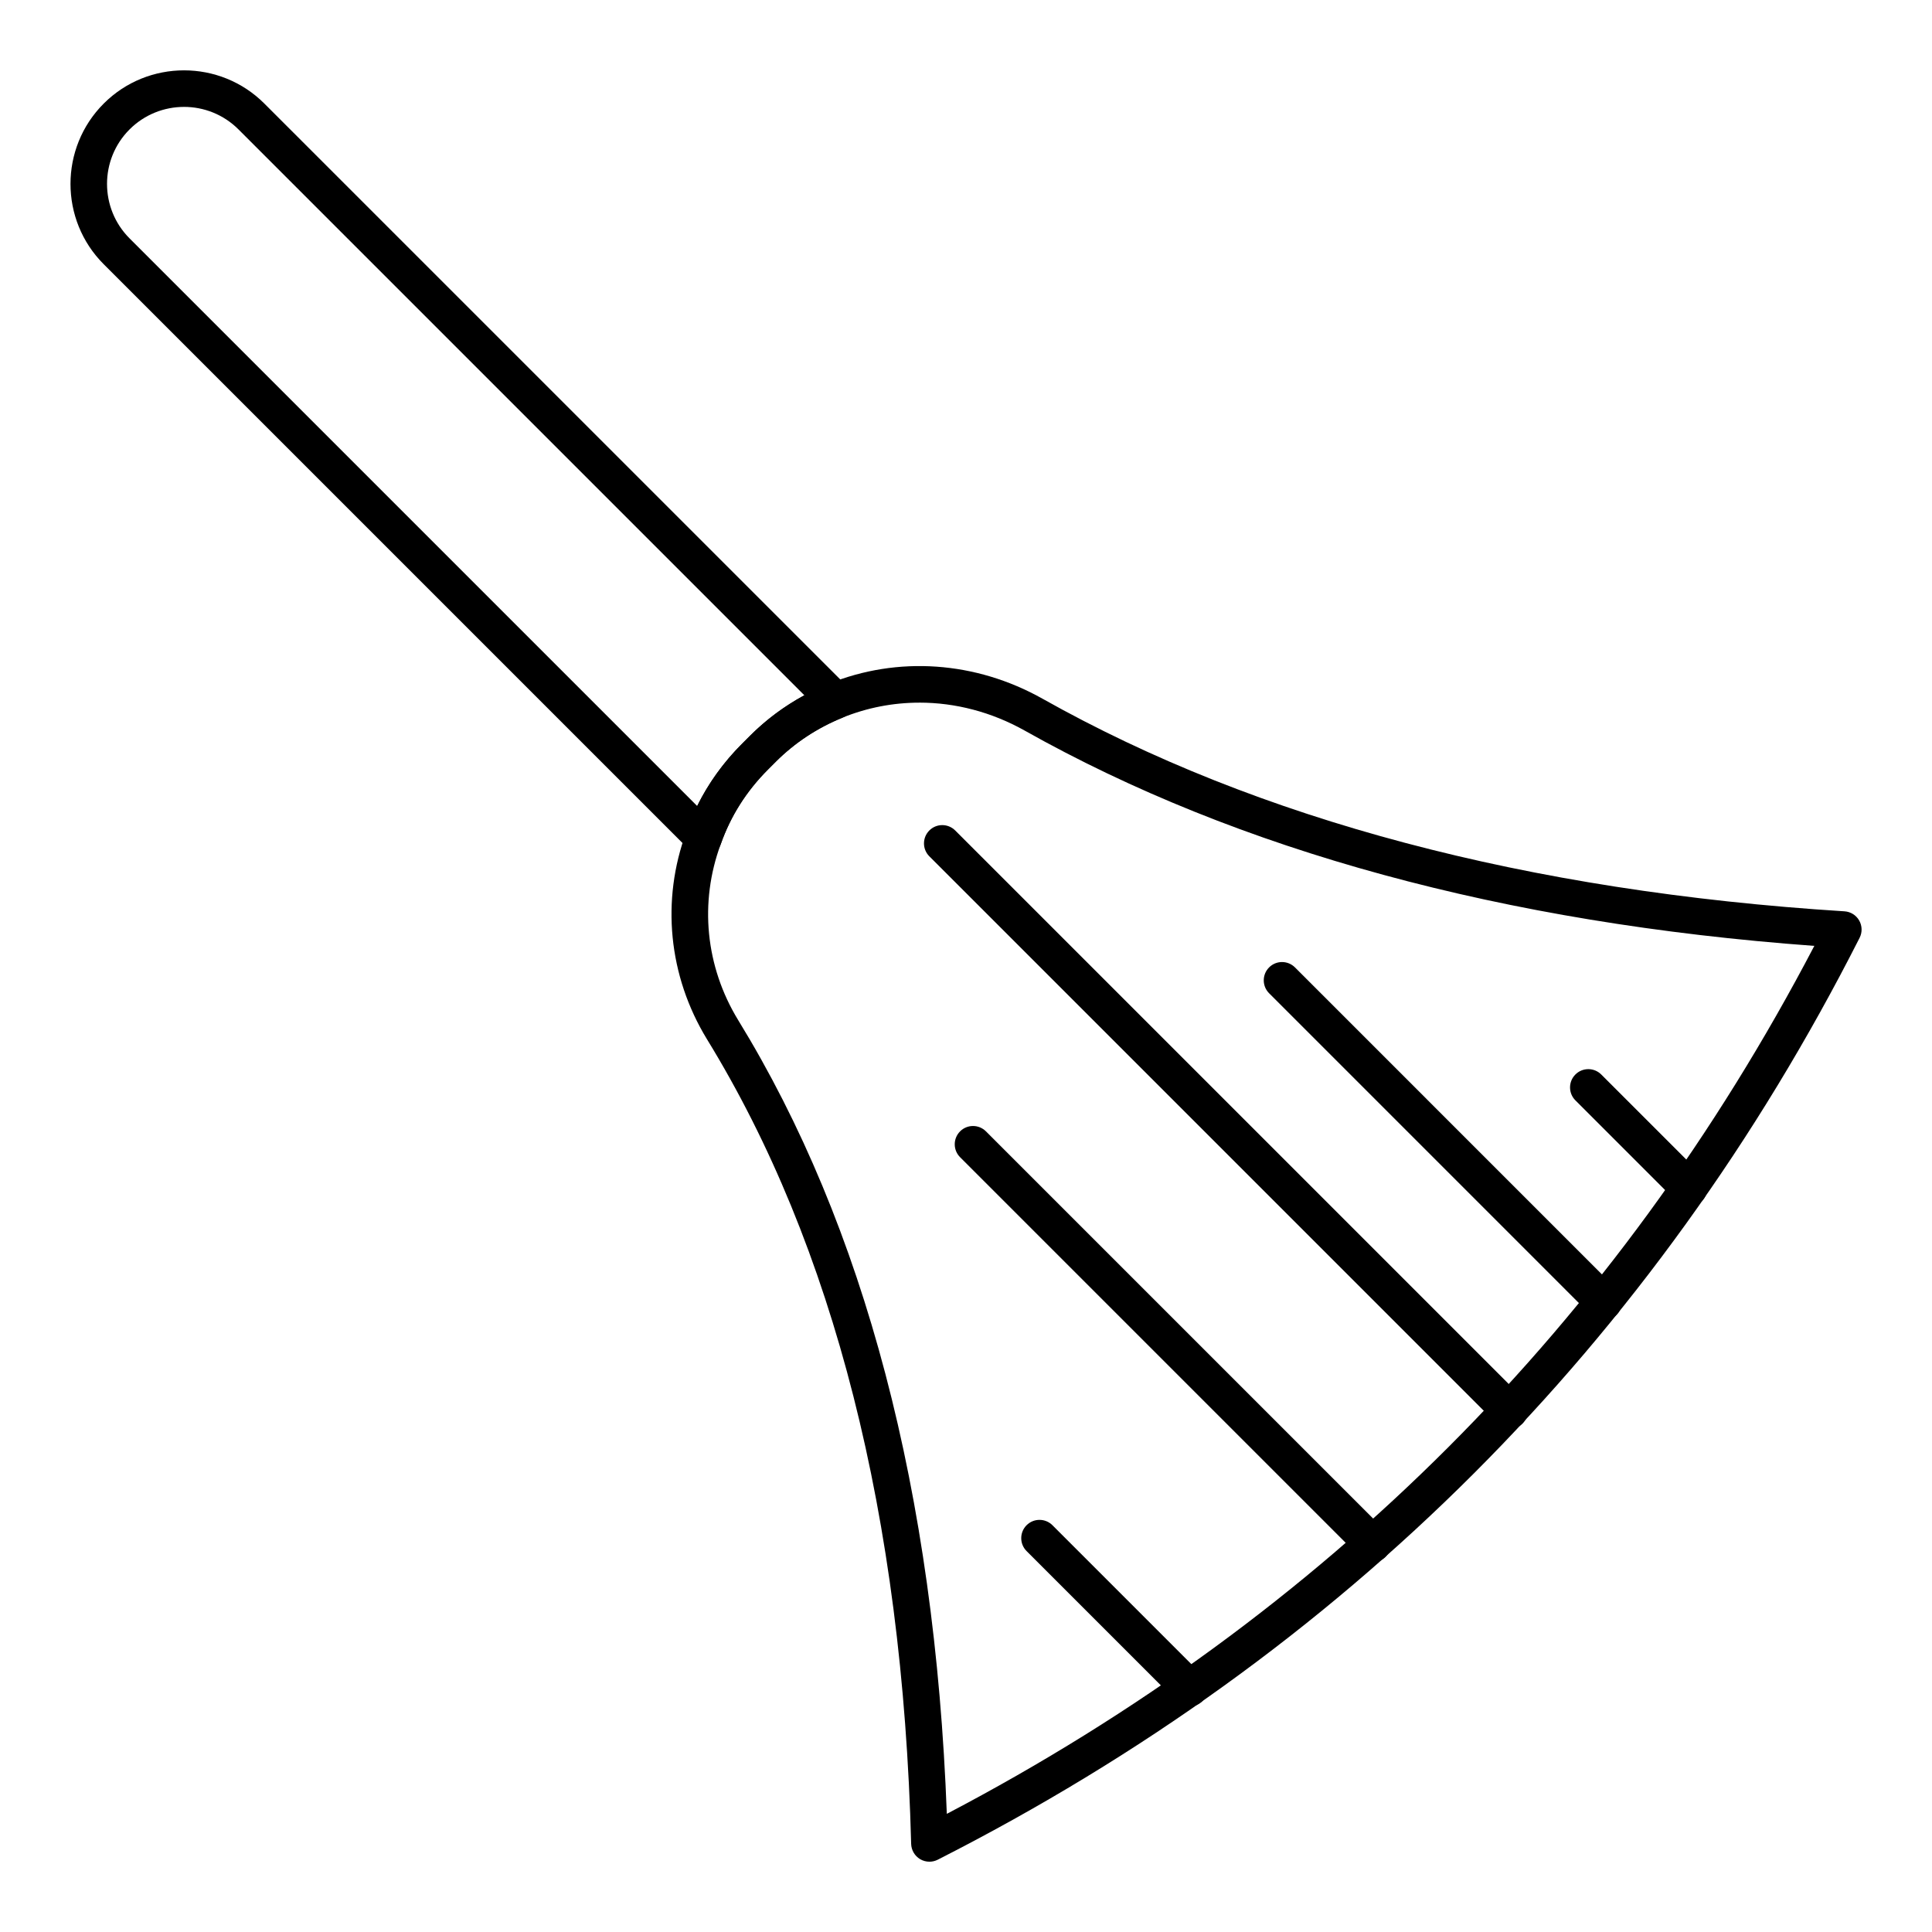 <?xml version="1.0" encoding="UTF-8"?>
<!-- Uploaded to: SVG Repo, www.svgrepo.com, Generator: SVG Repo Mixer Tools -->
<svg fill="#000000" width="800px" height="800px" version="1.1" viewBox="144 144 512 512" xmlns="http://www.w3.org/2000/svg">
 <g>
  <path d="m390.31 637.37c-0.859 0-1.719-0.227-2.481-0.68-1.426-0.855-2.316-2.379-2.363-4.039-2.266-86.707-20.484-158.47-54.152-213.31-10.184-16.727-12.156-36.734-5.426-54.914 3.062-8.727 8.043-16.605 14.766-23.324l2.082-2.086c5.961-5.957 12.984-10.598 20.902-13.812 18.266-7.422 38.914-5.984 56.621 3.953 57.07 32.102 128.58 51.062 212.54 56.352 1.629 0.105 3.094 1.016 3.902 2.43 0.809 1.414 0.852 3.141 0.113 4.594-54.512 107.47-136.71 189.66-244.31 244.31-0.691 0.352-1.441 0.527-2.195 0.527zm-2.652-307.16c-6.93 0-13.836 1.316-20.379 3.969-6.703 2.727-12.656 6.652-17.688 11.68l-2.082 2.086c-5.695 5.691-9.902 12.336-12.508 19.766-5.723 15.461-4.043 32.406 4.586 46.57 33.551 54.656 52.152 125.42 55.328 210.41 100.23-52.543 177.53-129.88 229.9-230.02-82.25-6.012-152.64-25.199-209.3-57.078-8.754-4.902-18.332-7.387-27.859-7.387z"/>
  <path d="m591.61 463.71c-1.238 0-2.481-0.473-3.426-1.418l-26.688-26.688c-1.891-1.891-1.891-4.957 0-6.852 1.891-1.891 4.957-1.891 6.852 0l26.688 26.688c1.891 1.891 1.891 4.957 0 6.852-0.945 0.945-2.188 1.418-3.426 1.418z"/>
  <path d="m459.24 596.23c-1.238 0-2.481-0.473-3.426-1.418l-39.758-39.762c-1.891-1.891-1.891-4.957 0-6.852 1.891-1.891 4.957-1.891 6.852 0l39.758 39.762c1.891 1.891 1.891 4.957 0 6.852-0.949 0.945-2.188 1.418-3.426 1.418z"/>
  <path d="m568.98 493.87c-1.238 0-2.481-0.473-3.426-1.418l-85.227-85.23c-1.891-1.891-1.891-4.957 0-6.852 1.891-1.891 4.957-1.891 6.852 0l85.227 85.23c1.891 1.891 1.891 4.957 0 6.852-0.945 0.945-2.184 1.418-3.426 1.418z"/>
  <path d="m544.05 522.69c-1.238 0-2.481-0.473-3.426-1.418l-150.34-150.34c-1.891-1.891-1.891-4.957 0-6.852 1.891-1.891 4.957-1.891 6.852 0l150.34 150.34c1.891 1.891 1.891 4.957 0 6.852-0.945 0.945-2.188 1.418-3.426 1.418z"/>
  <path d="m507.77 558c-1.238 0-2.481-0.473-3.426-1.418l-105.91-105.91c-1.891-1.891-1.891-4.957 0-6.852 1.891-1.891 4.957-1.891 6.852 0l105.91 105.91c1.891 1.891 1.891 4.957 0 6.852-0.949 0.945-2.188 1.418-3.43 1.418z"/>
  <path d="m330.43 370.96c-1.27 0-2.508-0.5-3.426-1.418l-155.52-155.52c-11.738-11.738-11.738-30.836 0-42.574 11.727-11.738 30.836-11.746 42.574 0l154.83 154.82c1.148 1.148 1.645 2.797 1.324 4.387-0.32 1.594-1.426 2.918-2.93 3.527-6.703 2.727-12.656 6.652-17.688 11.68l-2.082 2.086c-5.695 5.691-9.902 12.336-12.508 19.766-0.547 1.57-1.867 2.75-3.496 3.117-0.352 0.09-0.711 0.129-1.074 0.129zm-137.66-198.63c-5.231 0-10.461 1.992-14.438 5.969-7.957 7.961-7.957 20.91 0 28.871l150.43 150.43c2.996-6.055 6.977-11.586 11.887-16.492l2.082-2.086c4.281-4.277 9.117-7.883 14.434-10.762l-149.96-149.96c-3.977-3.981-9.207-5.973-14.434-5.973z"/>
 </g>
</svg>